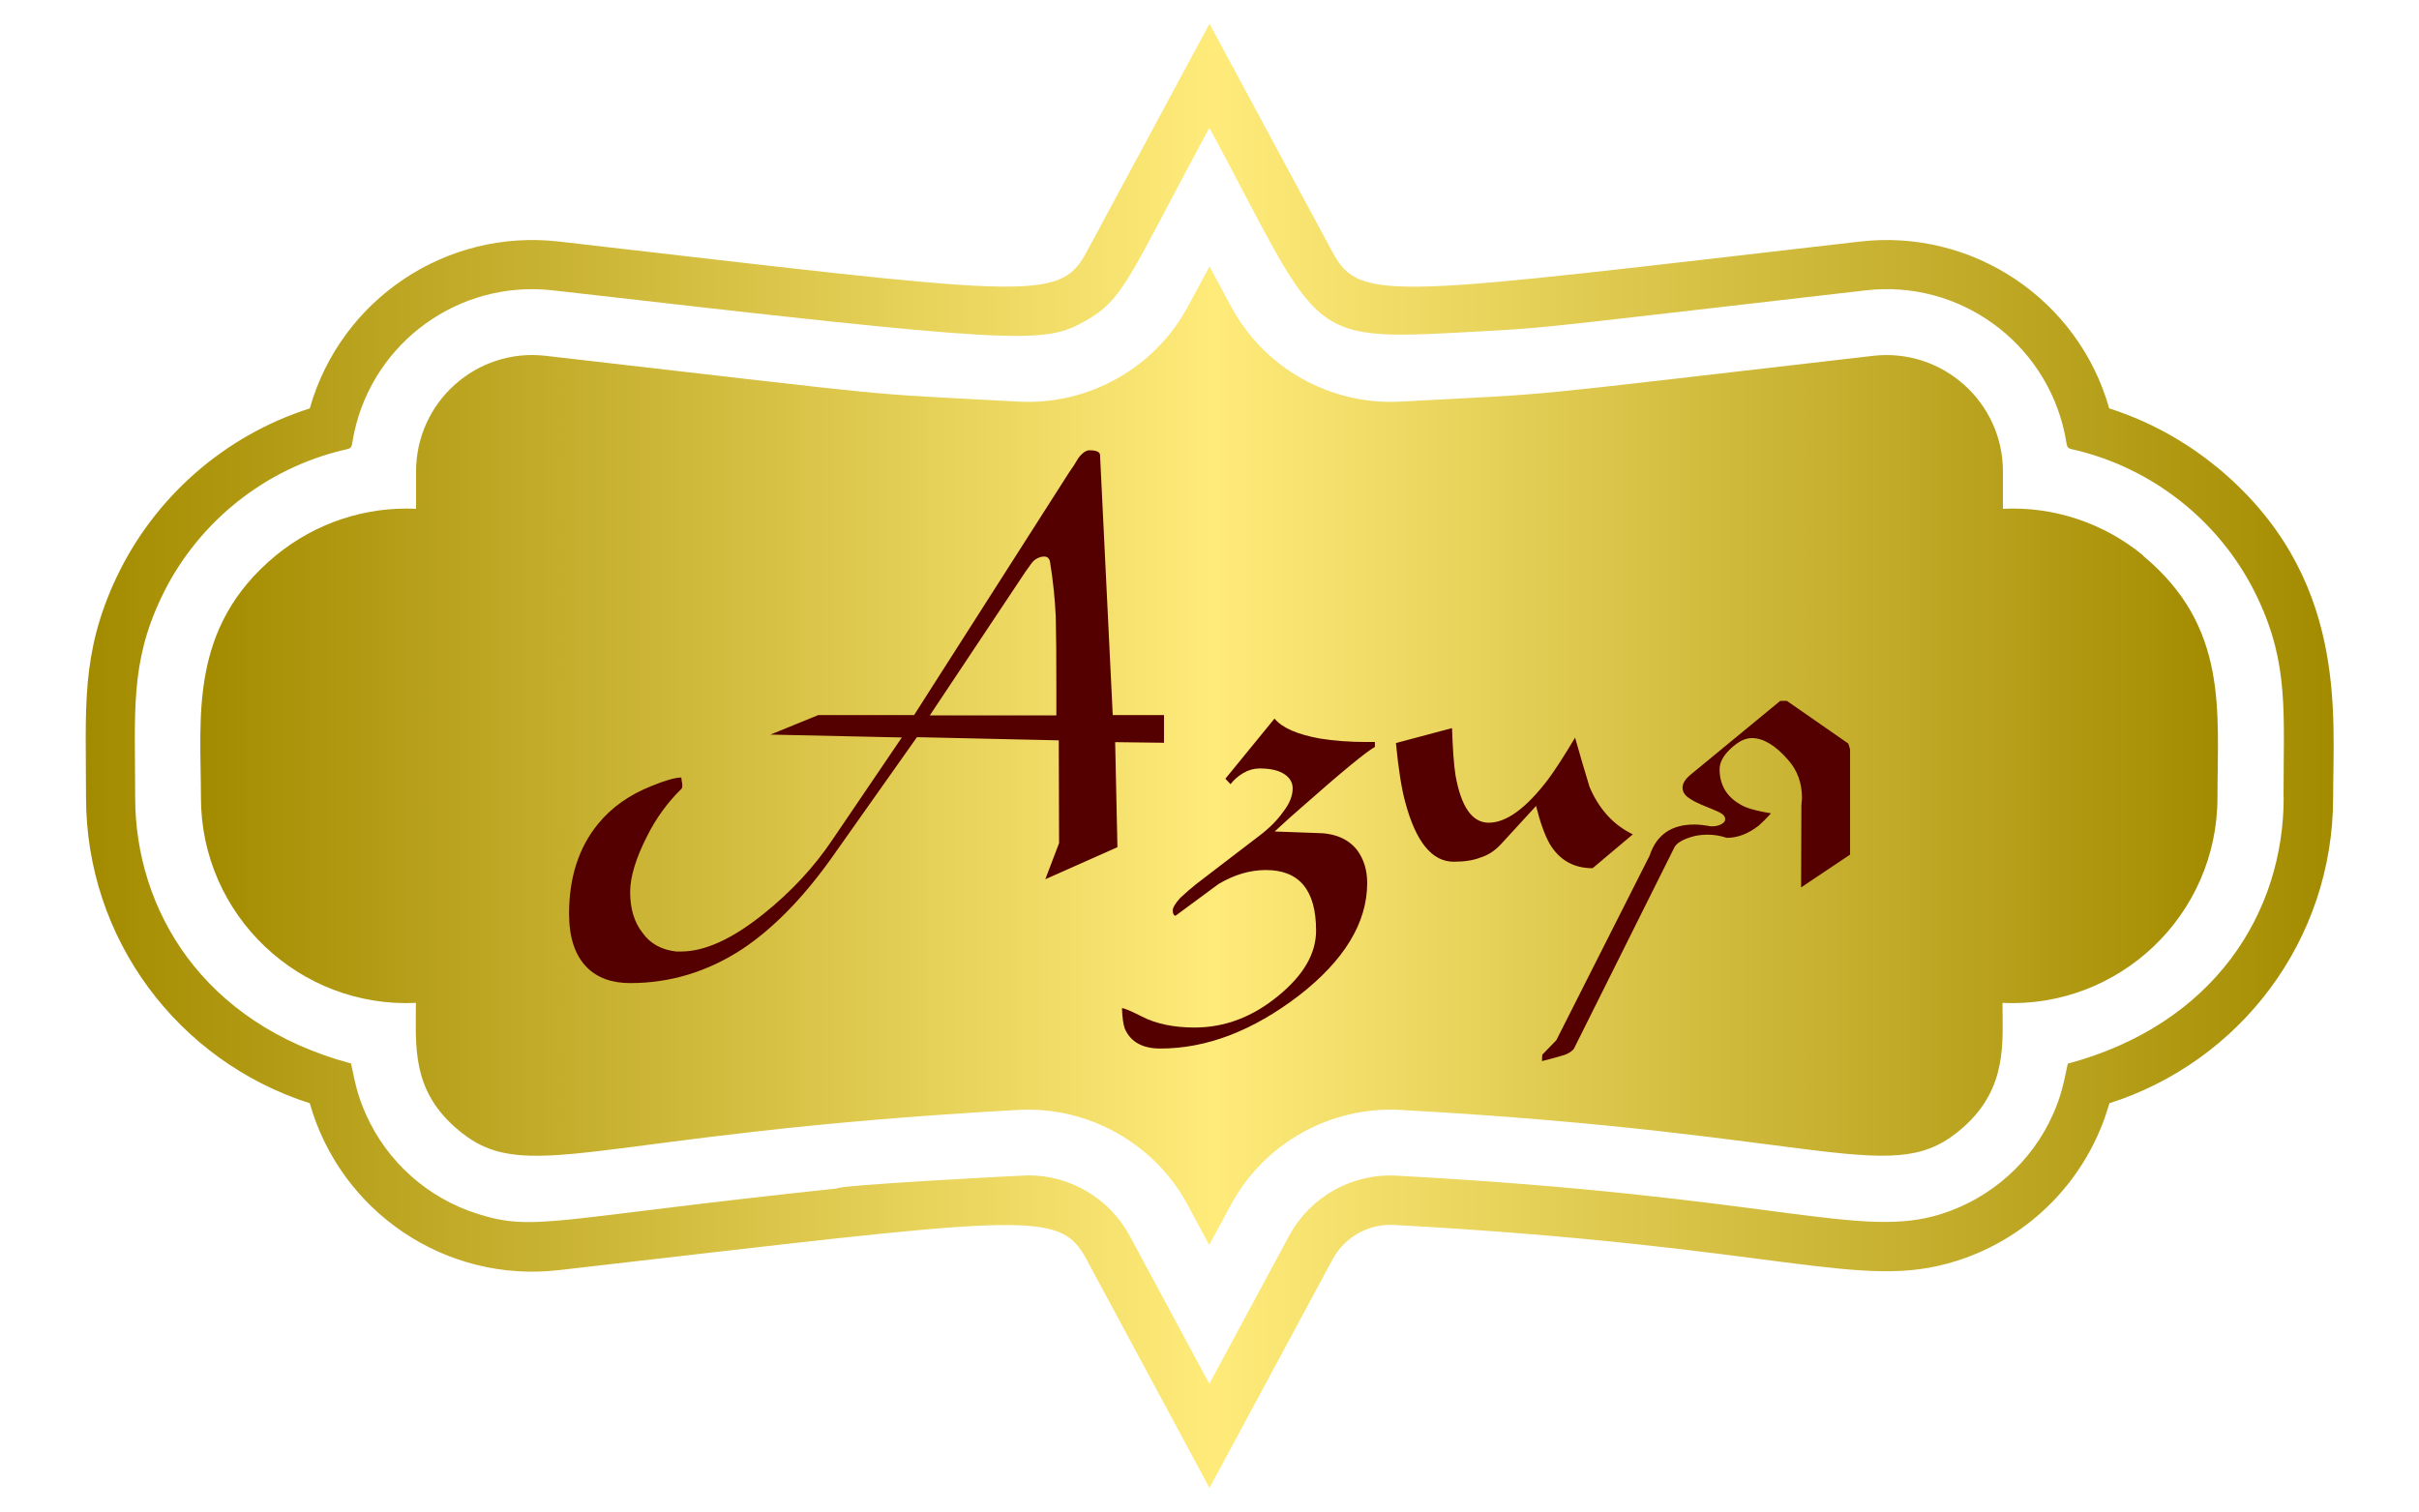 <?xml version="1.0" encoding="UTF-8"?> <svg xmlns="http://www.w3.org/2000/svg" xmlns:xlink="http://www.w3.org/1999/xlink" xml:space="preserve" width="160mm" height="100mm" version="1.1" style="shape-rendering:geometricPrecision; text-rendering:geometricPrecision; image-rendering:optimizeQuality; fill-rule:evenodd; clip-rule:evenodd" viewBox="0 0 16000 10000"> <defs> <style type="text/css"> .fil2 {fill:#540000;fill-rule:nonzero} .fil0 {fill:url(#id0)} .fil1 {fill:url(#id1)} </style> <linearGradient id="id0" gradientUnits="userSpaceOnUse" x1="566" y1="5000" x2="15434" y2="5000"> <stop offset="0" style="stop-opacity:1; stop-color:#A38B00"></stop> <stop offset="0.502" style="stop-opacity:1; stop-color:#FFEB7A"></stop> <stop offset="1" style="stop-opacity:1; stop-color:#A38B00"></stop> </linearGradient> <linearGradient id="id1" gradientUnits="userSpaceOnUse" xlink:href="#id0" x1="1326" y1="5000" x2="14674" y2="5000"> </linearGradient> </defs> <g id="Слой_x0020_1">  <path class="fil0" d="M15105 5276c0,763 -460,1501 -1428,1761 -26,122 -41,208 -99,338 -141,314 -409,552 -736,656 -541,172 -1082,-116 -3604,-253 -295,-16 -572,139 -712,399l-527 978 -527 -979c-133,-246 -390,-400 -670,-400 -37,0 -1270,65 -1267,87 -1892,200 -1997,288 -2378,167 -328,-104 -596,-343 -736,-656 -60,-133 -76,-230 -99,-338 -985,-264 -1428,-1021 -1428,-1761 0,-558 -35,-881 170,-1316 221,-471 645,-832 1161,-970 122,-33 91,-1 117,-124 129,-603 696,-1015 1316,-944 3069,352 3241,360 3516,205 261,-146 284,-277 825,-1281 774,1438 607,1412 1837,1345 411,-22 460,-34 2504,-269 623,-72 1187,345 1316,944 26,123 -4,91 117,124 509,136 937,493 1161,970 206,437 170,756 170,1316zm-444 -2187c-209,-172 -452,-305 -710,-387 -203,-718 -899,-1190 -1648,-1104 -3096,356 -3307,411 -3489,71l-814 -1512 -814 1512c-182,339 -390,285 -3489,-71 -746,-86 -1444,383 -1648,1104 -571,182 -1031,594 -1279,1119 -238,506 -201,866 -201,1455 0,935 607,1744 1480,2023 202,715 895,1191 1648,1104 3099,-356 3307,-410 3489,-72l814 1513 814 -1512c80,-148 237,-237 407,-228 2588,141 3080,441 3720,238 491,-155 871,-548 1011,-1043 863,-275 1480,-1077 1480,-2023 0,-558 101,-1468 -770,-2187z"></path> <path class="fil1" d="M14177 3676c-263,-217 -593,-326 -929,-310l0 -247c0,-459 -401,-817 -858,-765 -2493,287 -1995,242 -3128,303 -461,25 -900,-221 -1118,-627l-144 -267 -144 267c-219,406 -658,652 -1118,627 -1128,-61 -635,-17 -3129,-303 -457,-53 -857,305 -857,765l0 247c-336,-15 -665,93 -929,310 -577,477 -494,1072 -494,1600 0,782 655,1395 1422,1359 0,281 -30,565 257,821 466,416 851,44 3729,-113 460,-25 899,221 1118,627l143 267 144 -267c219,-406 658,-652 1118,-627 2881,157 3263,528 3728,113 293,-261 257,-566 257,-821 770,36 1422,-579 1422,-1359 0,-569 75,-1130 -493,-1600z"></path> <path class="fil2" d="M7700 4914l-324 -4 15 695 -477 212 91 -239 -2 -680 -938 -21 -571 808c-188,262 -384,461 -586,595 -230,150 -477,224 -739,224 -123,0 -219,-35 -288,-105 -78,-79 -117,-197 -117,-354 0,-240 64,-437 190,-592 89,-110 208,-195 358,-254 90,-37 155,-55 194,-55 2,10 3,18 3,24 3,10 4,19 4,26 0,10 -1,18 -4,23 -93,91 -169,195 -228,313 -75,147 -113,271 -113,371 0,111 27,200 81,269 51,73 126,114 224,125 10,0 21,0 32,0 156,0 337,-82 543,-247 184,-147 336,-311 457,-491l460 -678 -869 -19 316 -129 634 0 1025 -1605c22,-30 42,-62 62,-96 26,-34 51,-51 73,-51 46,0 70,11 70,32l84 1720 339 0 0 181zm-713 -181c0,-12 0,-27 0,-47 0,-18 0,-37 0,-59 0,-33 0,-60 0,-81 0,-197 -1,-353 -4,-468 -5,-111 -17,-232 -38,-362 -5,-23 -18,-34 -39,-34 -8,0 -17,1 -26,4 -25,8 -45,22 -59,43 -15,21 -28,38 -38,53l-633 951 837 0zm2108 208c-54,29 -214,160 -479,394 -46,39 -108,95 -185,166l273 10c123,0 214,38 273,114 44,60 66,132 66,217 0,262 -151,511 -451,744 -304,233 -610,351 -917,351 -118,0 -197,-44 -235,-131 -10,-28 -17,-73 -19,-136 15,0 59,18 131,55 95,49 212,73 349,73 199,0 383,-69 553,-209 167,-136 251,-280 251,-432 0,-268 -111,-401 -332,-401 -106,0 -210,31 -314,93 -95,70 -190,140 -283,209 -12,0 -19,-12 -19,-36 0,-17 16,-44 49,-81 35,-33 71,-64 106,-92l414 -317c68,-51 122,-105 162,-162 42,-54 62,-105 62,-154 0,-34 -14,-62 -42,-85 -39,-32 -98,-47 -176,-47 -38,0 -74,10 -108,30 -34,20 -62,44 -85,74l-34 -36 325 -398c51,62 152,105 300,132 93,15 197,23 313,23 24,0 39,0 43,0 3,0 5,0 8,0l0 34zm1705 579l-266 224c-124,0 -218,-53 -282,-158 -33,-57 -64,-142 -92,-254l-232 253c-41,44 -86,73 -135,88 -48,19 -107,28 -178,28 -143,0 -250,-131 -320,-393 -24,-86 -45,-217 -62,-392l371 -99c5,138 12,242 23,311 37,210 110,315 220,315 116,0 246,-95 390,-283 46,-62 107,-155 181,-280 31,110 63,219 96,327 63,147 158,251 286,313zm112 138c45,-135 143,-203 294,-203 29,0 58,3 88,8 13,3 22,4 28,4 25,0 46,-5 63,-14 17,-9 26,-20 26,-34 0,-19 -16,-35 -47,-49 -10,-5 -39,-17 -88,-37 -48,-19 -85,-38 -110,-57 -25,-18 -37,-40 -37,-65 0,-29 19,-59 58,-90l588 -484 44 0 406 282 12 38 0 697 -324 217 2 -543c3,-28 4,-44 4,-47 0,-101 -31,-186 -93,-255 -83,-95 -163,-143 -239,-143 -44,0 -90,23 -140,70 -49,46 -73,91 -73,136 0,115 57,199 170,250 37,15 93,29 170,42 -33,36 -60,63 -81,81 -69,54 -140,81 -211,81 -43,-14 -85,-21 -127,-21 -28,0 -57,3 -86,9 -73,19 -118,44 -134,75l-665 1333c-19,23 -50,39 -92,49 -42,12 -81,23 -119,32l2 -42 93 -96 619 -1225z"></path> </g> </svg> 